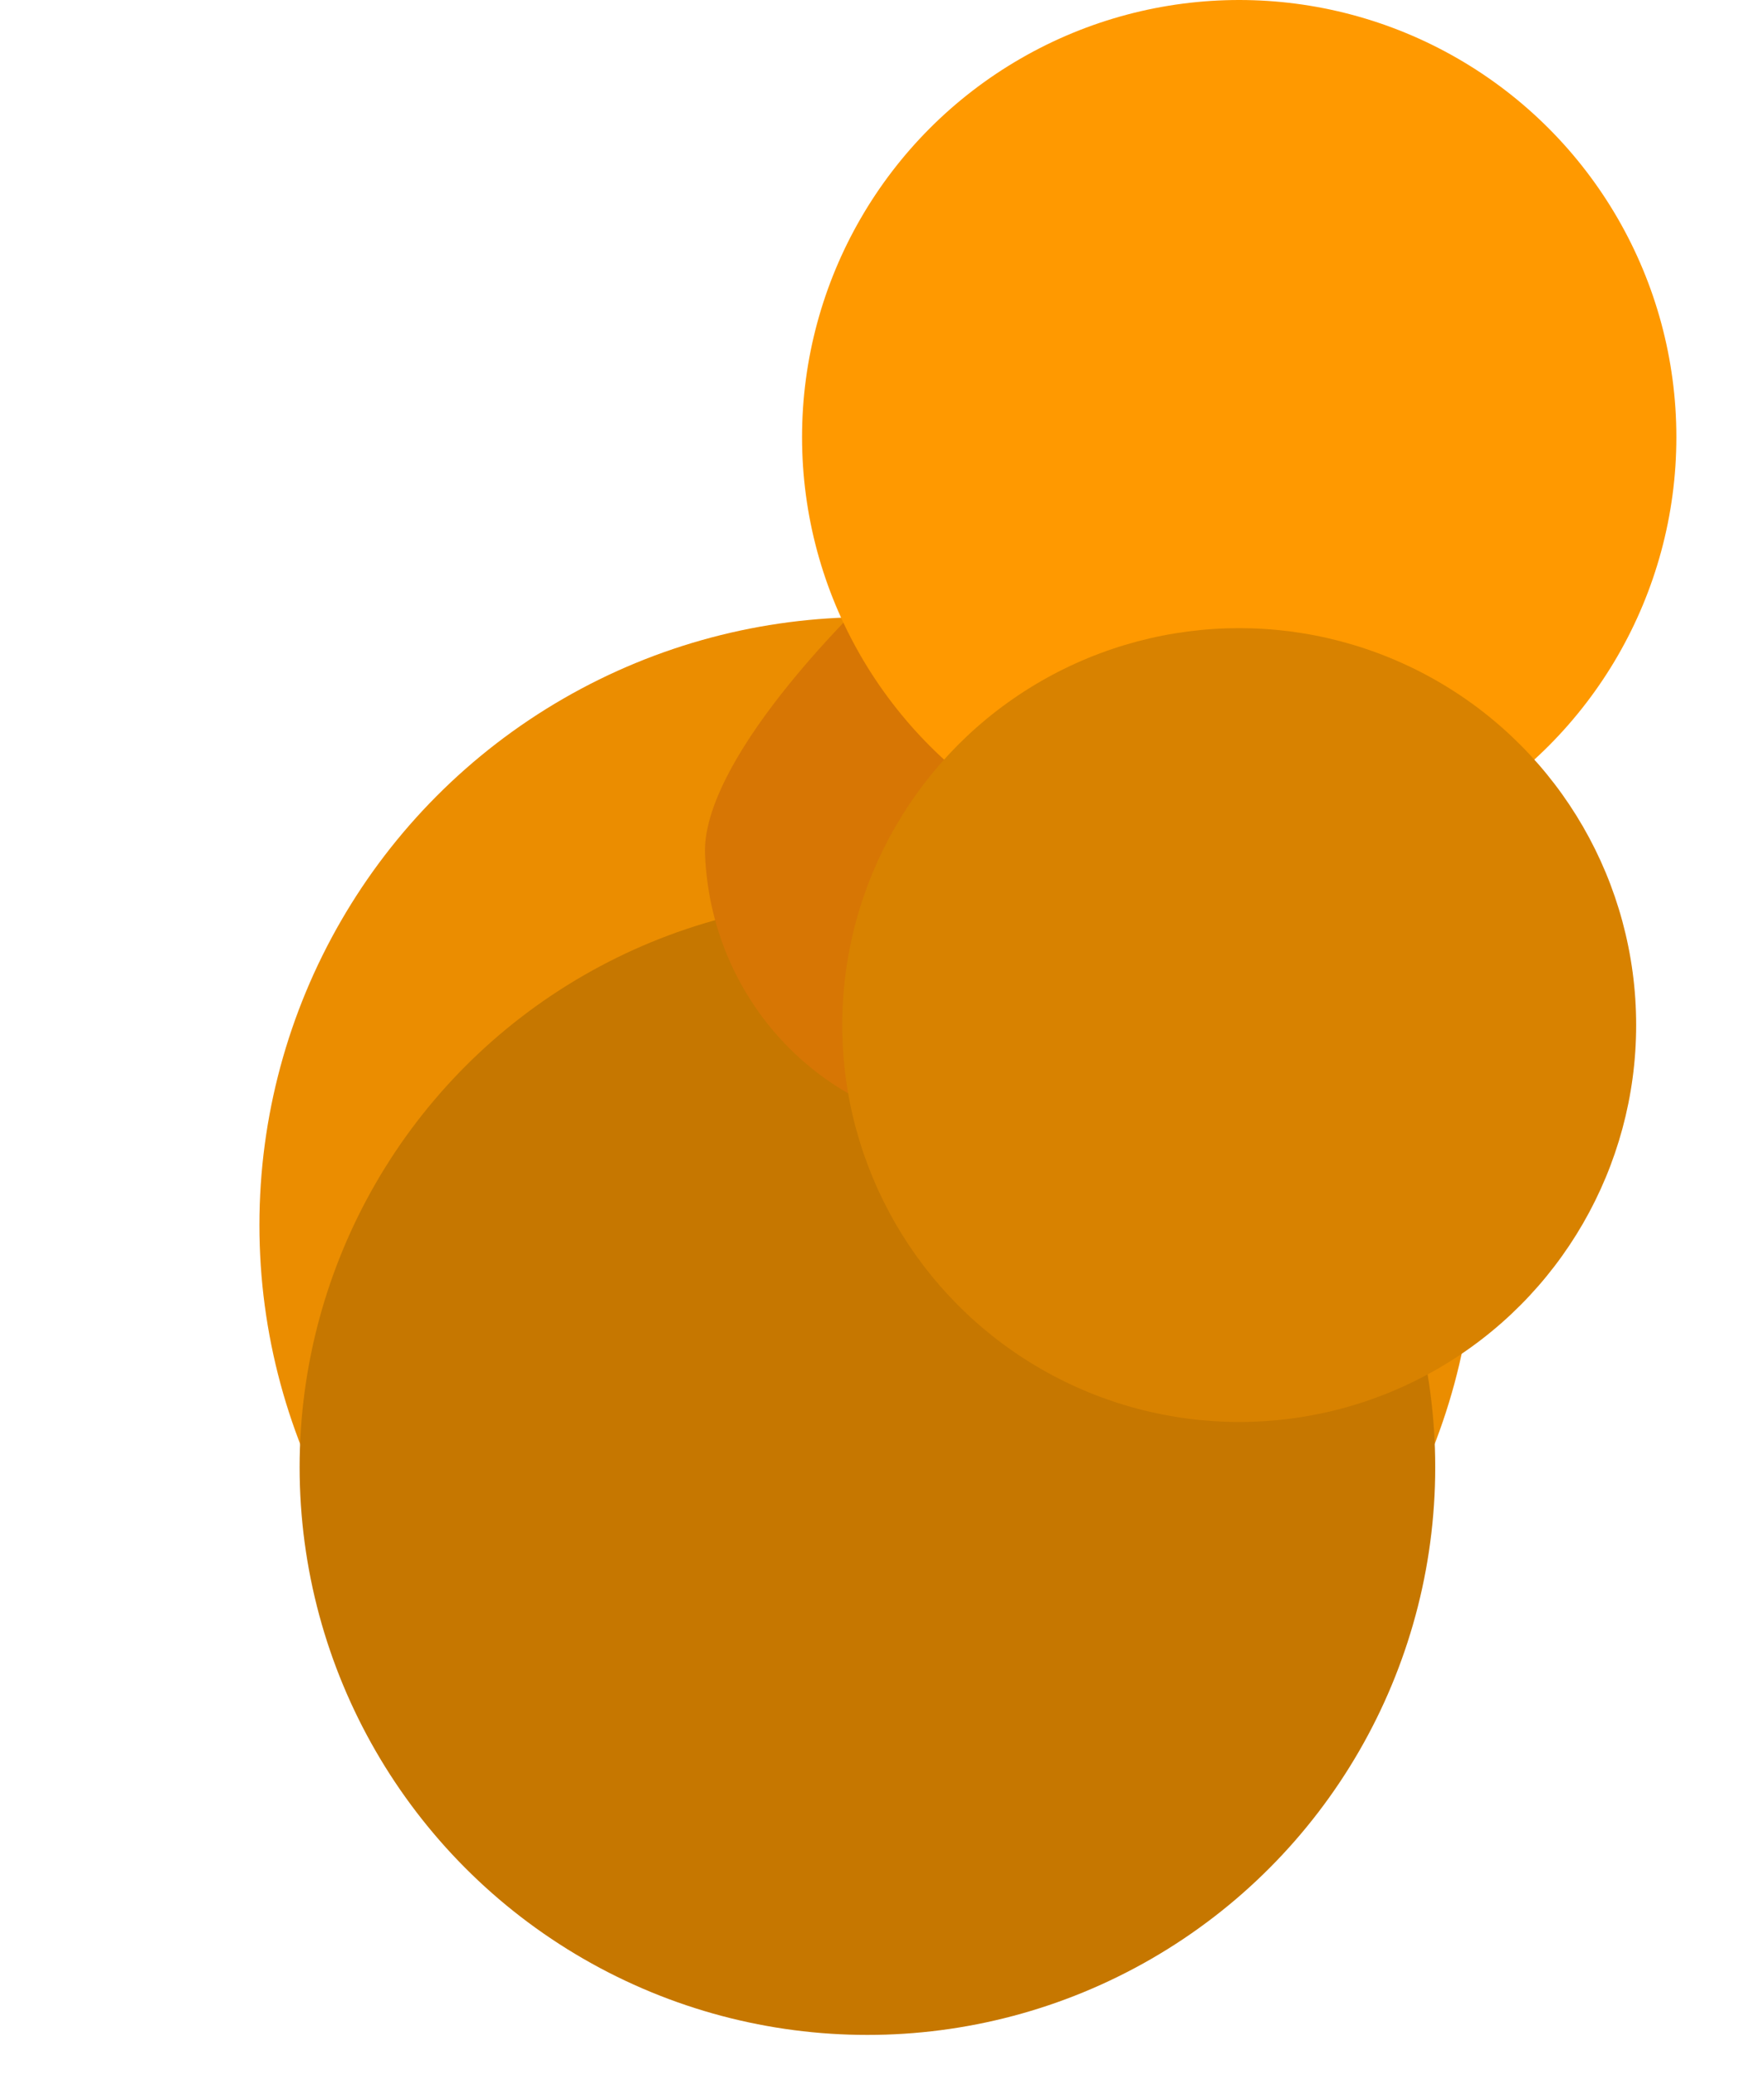 <?xml version="1.0" encoding="utf-8"?>
<svg xmlns="http://www.w3.org/2000/svg" fill="none" height="100%" overflow="visible" preserveAspectRatio="none" style="display: block;" viewBox="0 0 34 40" width="100%">
<g id="Pushpin orange">
<g filter="url(#filter0_di_0_8815)" id="Ellipse 2">
<circle cx="16.719" cy="16.948" fill="#EB8D00" r="11.719"/>
</g>
<g filter="url(#filter1_i_0_8815)" id="Ellipse 4">
<circle cx="16.719" cy="16.948" fill="#C67700" r="10.944"/>
</g>
<g filter="url(#filter2_di_0_8815)" id="Ellipse 3">
<path d="M27.3 9.582C27.419 12.632 20.83 21.66 17.856 21.776C14.883 21.893 12.375 19.515 12.256 16.465C12.136 13.416 20.609 6.355 23.583 6.239C26.557 6.122 27.181 6.533 27.3 9.582Z" fill="#D77604"/>
</g>
<g filter="url(#filter3_i_0_8815)" id="Ellipse 1">
<circle cx="23.885" cy="8.426" fill="#FF9900" r="8.426"/>
</g>
<g filter="url(#filter4_i_0_8815)" id="Ellipse 5">
<circle cx="23.885" cy="8.426" fill="#D88200" r="7.651"/>
</g>
</g>
<defs>
<filter color-interpolation-filters="sRGB" filterUnits="userSpaceOnUse" height="34.77" id="filter0_di_0_8815" width="32.77" x="0.333" y="5.23">
<feFlood flood-opacity="0" result="BackgroundImageFix"/>
<feColorMatrix in="SourceAlpha" result="hardAlpha" type="matrix" values="0 0 0 0 0 0 0 0 0 0 0 0 0 0 0 0 0 0 127 0"/>
<feOffset dy="6.667"/>
<feGaussianBlur stdDeviation="2.333"/>
<feColorMatrix type="matrix" values="0 0 0 0 0 0 0 0 0 0 0 0 0 0 0 0 0 0 0.25 0"/>
<feBlend in2="BackgroundImageFix" mode="normal" result="effect1_dropShadow_0_8815"/>
<feBlend in="SourceGraphic" in2="effect1_dropShadow_0_8815" mode="normal" result="shape"/>
<feColorMatrix in="SourceAlpha" result="hardAlpha" type="matrix" values="0 0 0 0 0 0 0 0 0 0 0 0 0 0 0 0 0 0 127 0"/>
<feMorphology in="SourceAlpha" operator="erode" radius="0.667" result="effect2_innerShadow_0_8815"/>
<feOffset/>
<feGaussianBlur stdDeviation="2.667"/>
<feComposite in2="hardAlpha" k2="-1" k3="1" operator="arithmetic"/>
<feColorMatrix type="matrix" values="0 0 0 0 0 0 0 0 0 0 0 0 0 0 0 0 0 0 0.25 0"/>
<feBlend in2="shape" mode="normal" result="effect2_innerShadow_0_8815"/>
</filter>
<filter color-interpolation-filters="sRGB" filterUnits="userSpaceOnUse" height="21.887" id="filter1_i_0_8815" width="21.887" x="5.775" y="6.004">
<feFlood flood-opacity="0" result="BackgroundImageFix"/>
<feBlend in="SourceGraphic" in2="BackgroundImageFix" mode="normal" result="shape"/>
<feColorMatrix in="SourceAlpha" result="hardAlpha" type="matrix" values="0 0 0 0 0 0 0 0 0 0 0 0 0 0 0 0 0 0 127 0"/>
<feMorphology in="SourceAlpha" operator="dilate" radius="7.333" result="effect1_innerShadow_0_8815"/>
<feOffset dy="11.333"/>
<feGaussianBlur stdDeviation="1.333"/>
<feComposite in2="hardAlpha" k2="-1" k3="1" operator="arithmetic"/>
<feColorMatrix type="matrix" values="0 0 0 0 1 0 0 0 0 1 0 0 0 0 1 0 0 0 0.5 0"/>
<feBlend in2="shape" mode="normal" result="effect1_innerShadow_0_8815"/>
</filter>
<filter color-interpolation-filters="sRGB" filterUnits="userSpaceOnUse" height="20.892" id="filter2_di_0_8815" width="20.38" x="9.588" y="3.555">
<feFlood flood-opacity="0" result="BackgroundImageFix"/>
<feColorMatrix in="SourceAlpha" result="hardAlpha" type="matrix" values="0 0 0 0 0 0 0 0 0 0 0 0 0 0 0 0 0 0 127 0"/>
<feOffset/>
<feGaussianBlur stdDeviation="1.333"/>
<feColorMatrix type="matrix" values="0 0 0 0 0 0 0 0 0 0 0 0 0 0 0 0 0 0 0.15 0"/>
<feBlend in2="BackgroundImageFix" mode="normal" result="effect1_dropShadow_0_8815"/>
<feBlend in="SourceGraphic" in2="effect1_dropShadow_0_8815" mode="normal" result="shape"/>
<feColorMatrix in="SourceAlpha" result="hardAlpha" type="matrix" values="0 0 0 0 0 0 0 0 0 0 0 0 0 0 0 0 0 0 127 0"/>
<feOffset dx="1.333"/>
<feGaussianBlur stdDeviation="4"/>
<feComposite in2="hardAlpha" k2="-1" k3="1" operator="arithmetic"/>
<feColorMatrix type="matrix" values="0 0 0 0 0 0 0 0 0 0 0 0 0 0 0 0 0 0 0.15 0"/>
<feBlend in2="shape" mode="normal" result="effect2_innerShadow_0_8815"/>
</filter>
<filter color-interpolation-filters="sRGB" filterUnits="userSpaceOnUse" height="16.851" id="filter3_i_0_8815" width="16.851" x="15.46" y="-8.13802e-05">
<feFlood flood-opacity="0" result="BackgroundImageFix"/>
<feBlend in="SourceGraphic" in2="BackgroundImageFix" mode="normal" result="shape"/>
<feColorMatrix in="SourceAlpha" result="hardAlpha" type="matrix" values="0 0 0 0 0 0 0 0 0 0 0 0 0 0 0 0 0 0 127 0"/>
<feMorphology in="SourceAlpha" operator="erode" radius="0.667" result="effect1_innerShadow_0_8815"/>
<feOffset/>
<feGaussianBlur stdDeviation="2.333"/>
<feComposite in2="hardAlpha" k2="-1" k3="1" operator="arithmetic"/>
<feColorMatrix type="matrix" values="0 0 0 0 0 0 0 0 0 0 0 0 0 0 0 0 0 0 0.25 0"/>
<feBlend in2="shape" mode="normal" result="effect1_innerShadow_0_8815"/>
</filter>
<filter color-interpolation-filters="sRGB" filterUnits="userSpaceOnUse" height="15.302" id="filter4_i_0_8815" width="15.302" x="16.235" y="0.775">
<feFlood flood-opacity="0" result="BackgroundImageFix"/>
<feBlend in="SourceGraphic" in2="BackgroundImageFix" mode="normal" result="shape"/>
<feColorMatrix in="SourceAlpha" result="hardAlpha" type="matrix" values="0 0 0 0 0 0 0 0 0 0 0 0 0 0 0 0 0 0 127 0"/>
<feMorphology in="SourceAlpha" operator="dilate" radius="7.333" result="effect1_innerShadow_0_8815"/>
<feOffset dy="11.333"/>
<feGaussianBlur stdDeviation="1.333"/>
<feComposite in2="hardAlpha" k2="-1" k3="1" operator="arithmetic"/>
<feColorMatrix type="matrix" values="0 0 0 0 1 0 0 0 0 1 0 0 0 0 1 0 0 0 0.5 0"/>
<feBlend in2="shape" mode="normal" result="effect1_innerShadow_0_8815"/>
</filter>
</defs>
</svg>